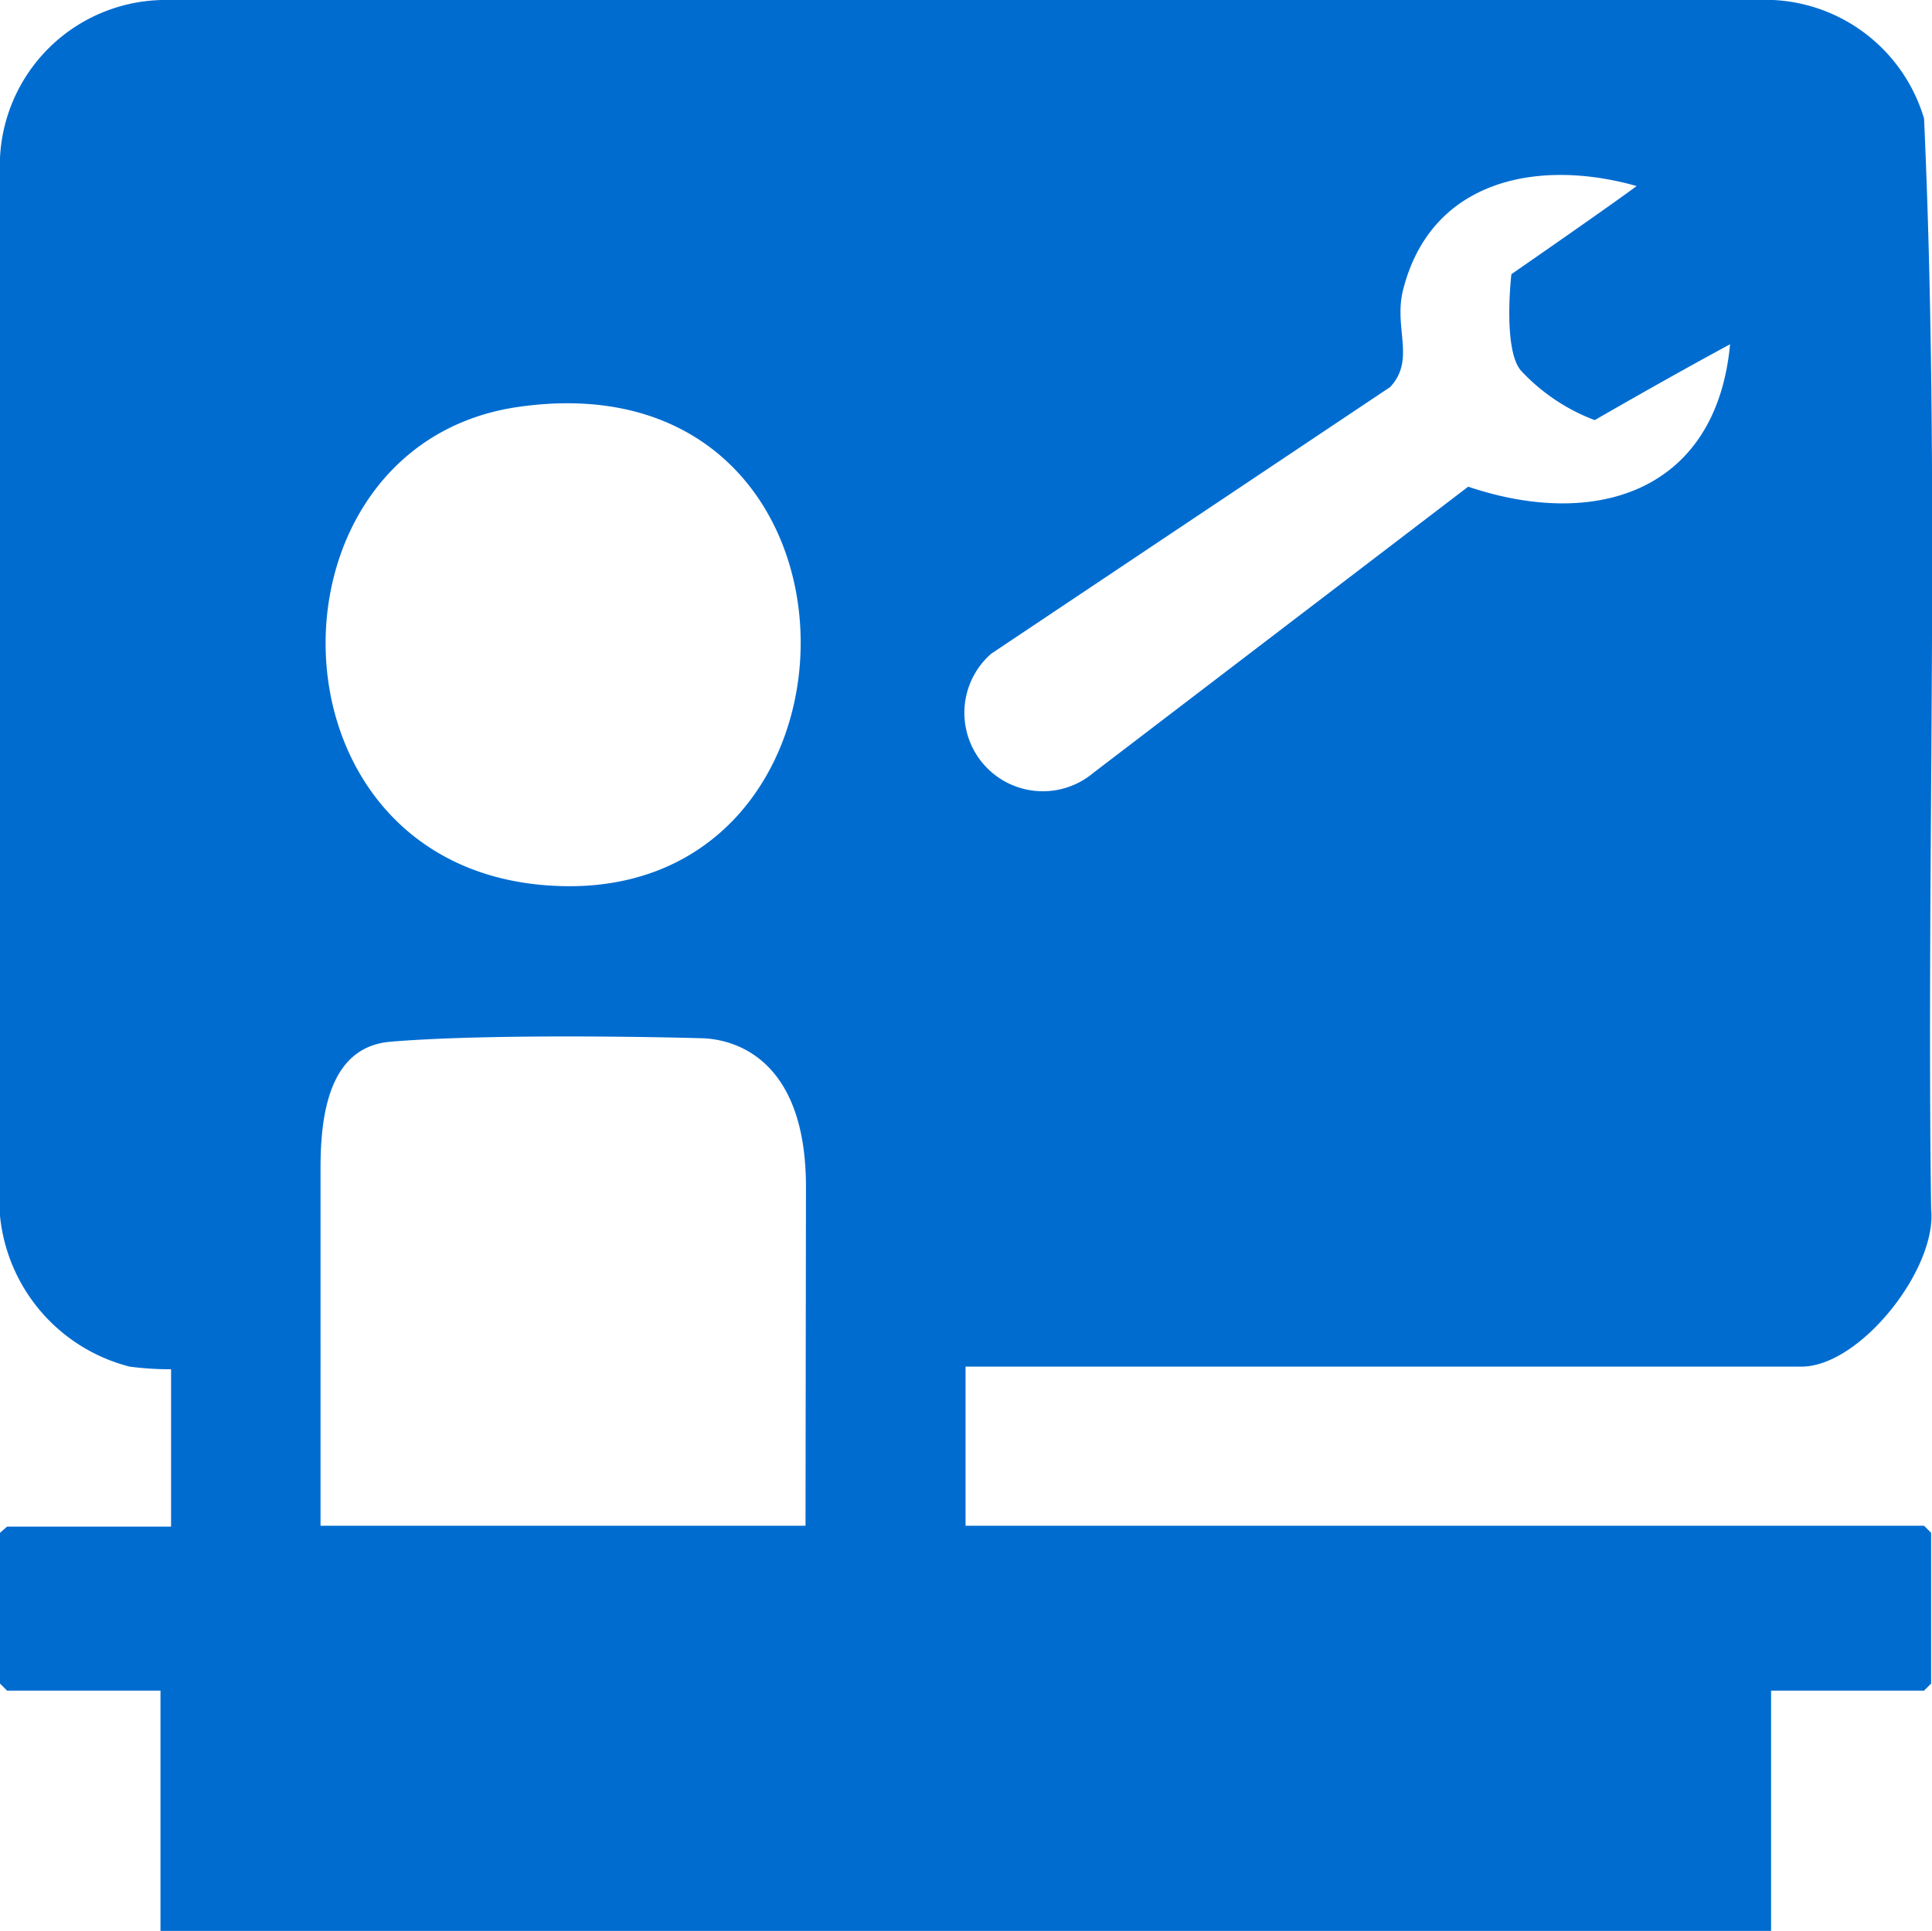 <?xml version="1.0" encoding="UTF-8"?>
<svg xmlns="http://www.w3.org/2000/svg" viewBox="0 0 43.82 43.8">
  <defs>
    <style>.cls-1{fill:#006cd0;}</style>
  </defs>
  <g id="Слой_2" data-name="Слой 2">
    <g id="Layer_1" data-name="Layer 1">
      <path class="cls-1" d="M40.86,31c1.33,0,3.08-2.22,2.94-3.57-.11-8.24.21-16.53-.16-24.74A3.76,3.76,0,0,0,40.22,0H3.68A3.76,3.76,0,0,0,0,3.58v24A3.93,3.93,0,0,0,2.94,31a7,7,0,0,0,.94.06v3.57H.16L0,34.77v3.42l.16.16H3.64V43.8H40.17V38.35h3.47l.16-.16V34.77l-.16-.16H21.9V31ZM22.48,14.83l9.05-6.05c.58-.62.08-1.33.29-2.19.63-2.53,3.08-3,5.3-2.37-.5.38-2.84,2-2.84,2s-.2,1.71.22,2.19a4.4,4.4,0,0,0,1.67,1.12s1.73-1,3.07-1.72c-.31,3.31-3,4.22-5.94,3.23l-8.5,6.49A1.78,1.78,0,0,1,22.48,14.83ZM11.83,9.22c8.44-1.14,8.3,11.61.42,10.85C5.81,19.45,5.86,10,11.83,9.22Zm6.44,25.39h-11V26.48c0-1.34.26-2.74,1.59-2.85,2.39-.2,6.71-.09,7-.08.75,0,2.42.42,2.42,3.37Z"></path>
    </g>
  </g>
</svg>
